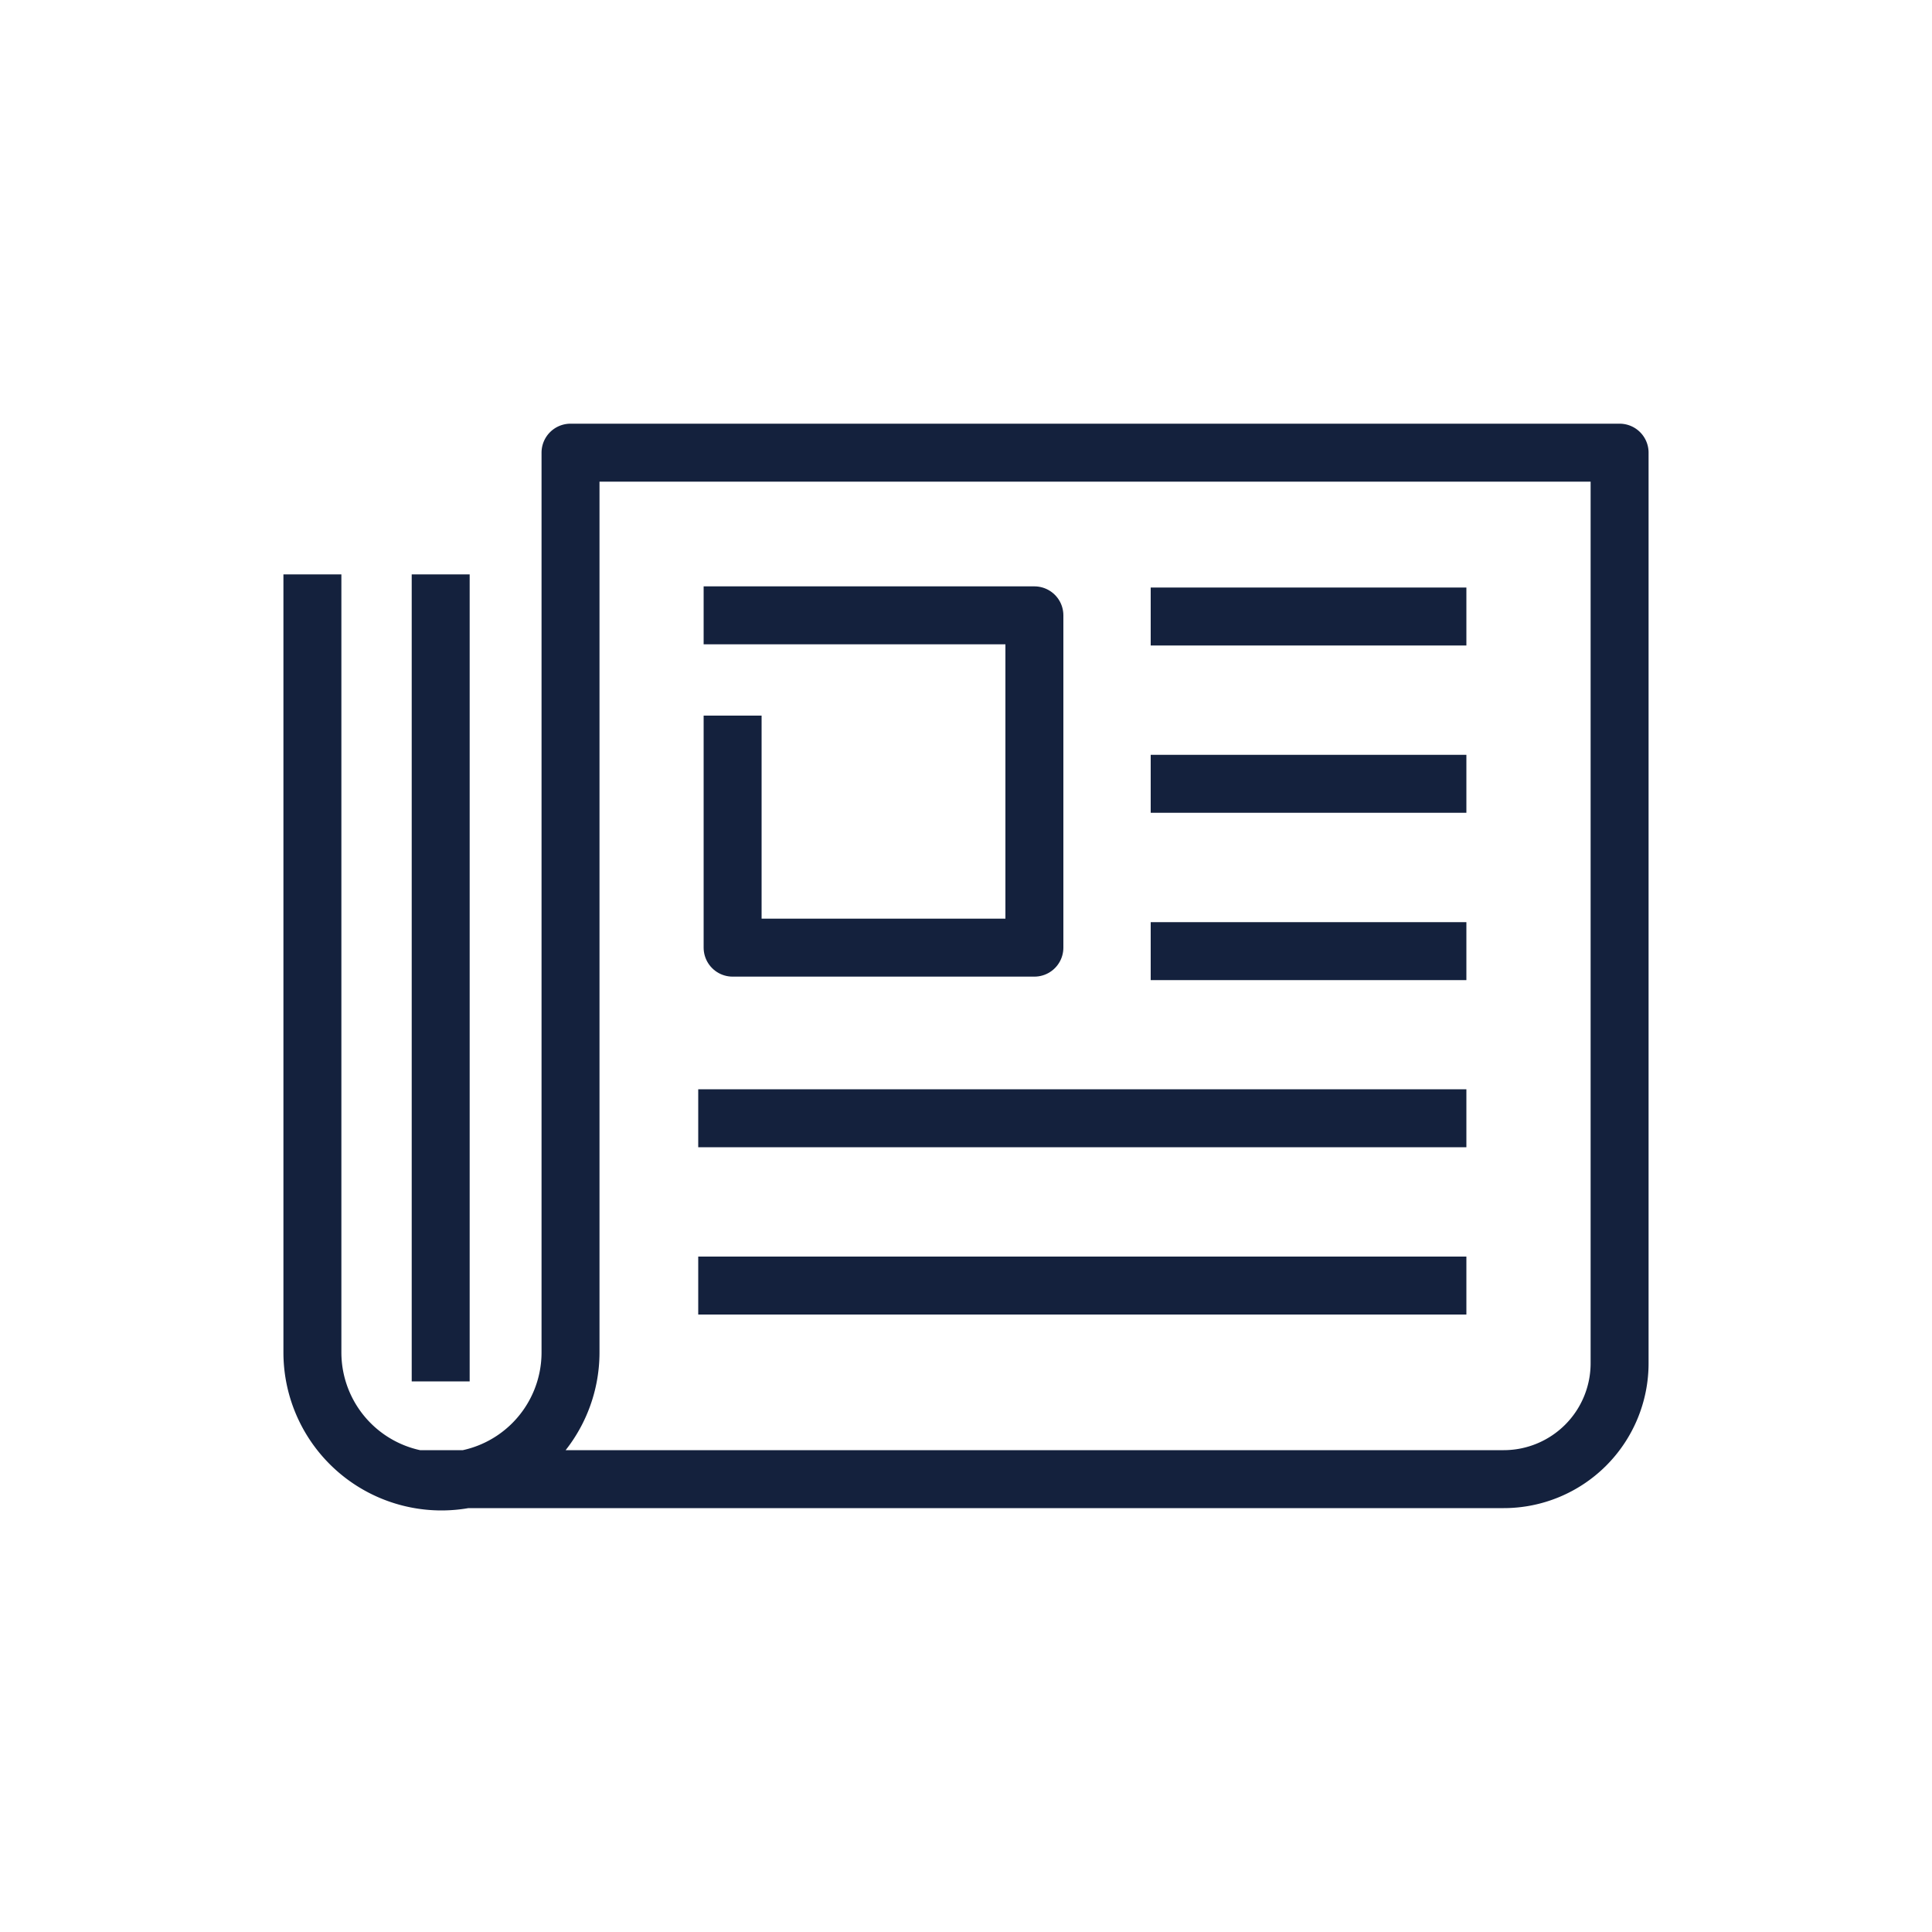 <svg id="Layer_1" data-name="Layer 1" xmlns="http://www.w3.org/2000/svg" viewBox="0 0 100 100"><defs><style>.cls-1{fill:none;stroke:#14213d;stroke-linecap:square;stroke-linejoin:round;stroke-width:3px;}</style></defs><line class="cls-1" x1="74.4" y1="49.23" x2="61.06" y2="49.23"/><line class="cls-1" x1="74.4" y1="40.57" x2="61.06" y2="40.57"/><line class="cls-1" x1="74.4" y1="31.91" x2="61.06" y2="31.91"/><line class="cls-1" x1="74.4" y1="57.88" x2="37.64" y2="57.88"/><line class="cls-1" x1="74.4" y1="66.54" x2="37.64" y2="66.54"/><path class="cls-1" d="M16.17,31.23V70a6.68,6.68,0,0,0,13.36,0V23.43h54.3V70.56a6,6,0,0,1-6,6H23"/><line class="cls-1" x1="22.81" y1="70" x2="22.81" y2="31.23"/><polyline class="cls-1" points="37.92 31.85 53.54 31.85 53.54 49.05 37.92 49.05 37.92 38.54"/></svg>
